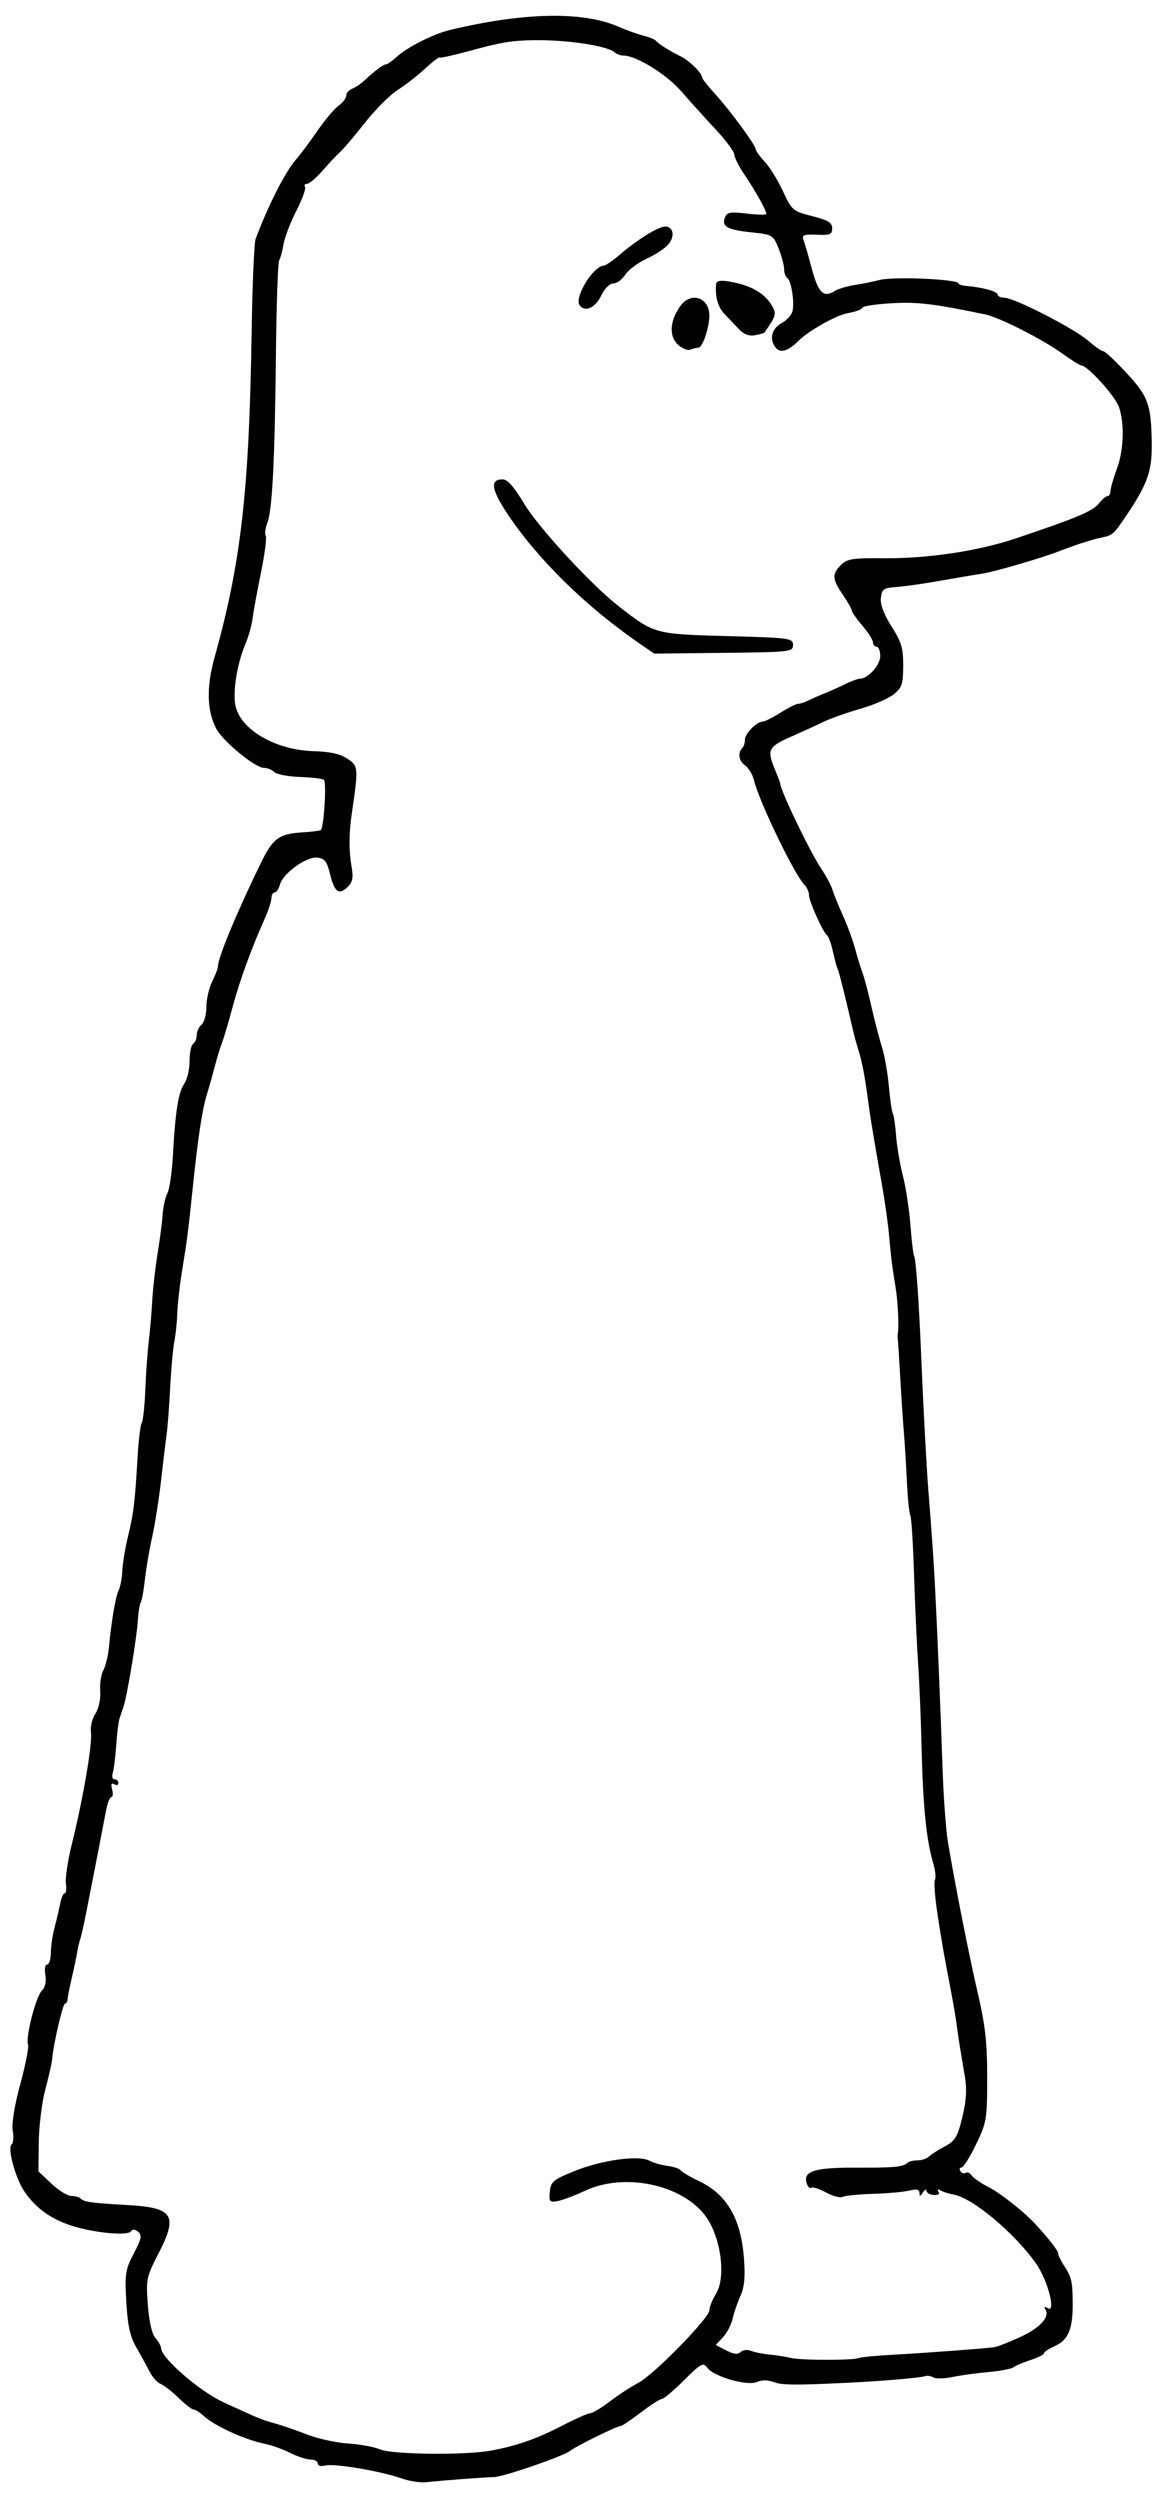 <?xml version="1.0" encoding="UTF-8"?>
<svg version="1.1" viewBox="0 0 452.88 978.29" xmlns="http://www.w3.org/2000/svg">
<g transform="translate(-144.83 -30.548)">
<path d="m301.95 1000.3c-7.997-2.833-26.36-5.93-29.811-5.028-1.692 0.442-2.937 0.108-2.937-0.788 0-0.856-1.279-1.556-2.843-1.556-1.563 0-5.169-1.178-8.013-2.617-2.844-1.439-7.365-3.047-10.048-3.573-7.386-1.448-19.58-7.003-23.608-10.755-1.514-1.41-3.309-2.564-3.99-2.564-0.681 0-3.372-2.07-5.981-4.599-2.608-2.529-5.771-4.992-7.028-5.472-1.257-0.48-3.193-2.643-4.301-4.808-1.109-2.164-3.456-6.443-5.215-9.509-2.425-4.224-3.369-8.507-3.9-17.686-0.641-11.076-0.391-12.704 2.919-19.034 3.017-5.77 3.301-7.187 1.706-8.51-1.225-1.016-2.22-1.092-2.765-0.211-1.128 1.825-12.933 0.871-22.053-1.783-8.708-2.534-15.135-7.016-19.694-13.734-3.595-5.297-6.825-17.364-4.957-18.518 0.625-0.386 0.8-2.779 0.388-5.317-0.459-2.827 0.69-9.895 2.966-18.251 2.043-7.5 3.404-14.447 3.024-15.437-1.053-2.743 3.043-18.721 5.404-21.082 1.32-1.32 1.82-3.577 1.365-6.162-0.405-2.301-0.102-4.079 0.695-4.079 0.777 0 1.428-2.038 1.447-4.529 0.018-2.491 0.697-7.037 1.508-10.103 0.811-3.066 1.808-7.299 2.215-9.406s1.188-3.832 1.734-3.832c0.547 0 0.75-1.724 0.451-3.832-0.299-2.108 0.779-9.162 2.394-15.677 4.381-17.666 8.054-39.214 7.412-43.484-0.312-2.073 0.458-5.332 1.709-7.242 1.341-2.047 2.125-5.65 1.909-8.773-0.202-2.915 0.353-6.628 1.232-8.251 0.88-1.623 1.865-5.699 2.191-9.058 1.02-10.538 2.637-19.955 3.824-22.282 0.629-1.232 1.266-4.681 1.416-7.664 0.15-2.983 1.175-9.117 2.278-13.631 2.146-8.786 2.666-13.15 3.716-31.176 0.369-6.332 1.097-12.203 1.618-13.046s1.143-6.636 1.382-12.874c0.239-6.237 0.849-14.79 1.356-19.005s1.125-11.427 1.372-16.026c0.248-4.599 1.173-12.751 2.056-18.116 0.883-5.365 1.785-12.3 2.003-15.41 0.219-3.11 1.065-6.902 1.88-8.425 0.815-1.524 1.77-8.071 2.122-14.551 0.937-17.259 2.155-24.962 4.474-28.272 1.133-1.618 2.061-5.588 2.061-8.821s0.627-6.266 1.393-6.74 1.393-2.002 1.393-3.395 0.855-3.244 1.9-4.111c1.045-0.867 1.9-4 1.9-6.962s1.026-7.442 2.28-9.956c1.254-2.514 2.28-5.246 2.28-6.072 0-3.274 7.425-21.141 16.646-40.058 4.884-10.019 7.094-11.627 16.798-12.226 3.449-0.213 6.506-0.618 6.793-0.899 1.252-1.227 2.308-18.984 1.171-19.686-0.69-0.427-4.983-0.915-9.54-1.084-4.556-0.17-9.014-1.037-9.904-1.928-0.891-0.891-2.692-1.62-4.003-1.62-3.46 0-16.132-10.442-18.701-15.411-3.641-7.042-3.85-16.261-0.63-27.789 10.398-37.224 13.566-65.044 14.523-127.51 0.282-18.395 0.979-34.699 1.549-36.232 4.816-12.941 11.519-26.145 15.759-31.042 1.808-2.088 5.663-7.246 8.568-11.461 2.904-4.215 6.598-8.587 8.209-9.714 1.611-1.127 2.929-2.871 2.929-3.876s1.05-2.229 2.332-2.721c1.283-0.492 3.383-1.883 4.668-3.092 3.998-3.76 7.592-6.452 8.565-6.414 0.513 0.02 2.394-1.304 4.181-2.942 4.114-3.772 14.328-8.948 20.667-10.473 29.055-6.988 52.245-7.449 66.193-1.316 3.066 1.348 7.449 2.92 9.741 3.494 2.292 0.574 4.486 1.464 4.877 1.978 0.894 1.175 5.232 3.916 9.769 6.17 3.439 1.709 8.225 6.442 8.315 8.223 0.025 0.504 2.248 3.326 4.939 6.271 5.955 6.517 16.01 20.178 16.01 21.752 0 0.629 1.596 2.841 3.547 4.915 1.951 2.074 5.167 7.268 7.147 11.543 3.481 7.515 3.858 7.837 11.433 9.755 6.244 1.581 7.834 2.549 7.834 4.771 0 2.401-0.837 2.749-6.044 2.511-4.902-0.224-5.89 0.125-5.231 1.843 0.447 1.165 1.908 6.227 3.246 11.249 2.557 9.595 4.614 11.675 8.901 8.997 1.426-0.891 4.949-1.97 7.828-2.398 2.879-0.428 7.269-1.314 9.756-1.97 5.514-1.453 31.014-0.332 31.014 1.363 0 0.385 1.411 0.82 3.135 0.966 6.285 0.534 12.193 2.17 12.193 3.376 0 0.679 1.19 1.235 2.645 1.235 3.844 0 27.41 12.098 32.82 16.848 2.54 2.23 5.162 4.052 5.827 4.049 0.665-3e-3 4.792 3.86 9.17 8.584 8.43 9.096 9.598 12.32 9.826 27.126 0.174 11.266-1.557 16.187-10.195 28.986-4.801 7.114-5.098 7.366-9.78 8.31-3.239 0.653-9.979 2.83-15.928 5.144-7.314 2.845-25.677 8.208-30.658 8.953-3.066 0.459-10.591 1.728-16.722 2.821-6.131 1.093-13.657 2.159-16.722 2.369-4.947 0.339-5.624 0.817-6.019 4.252-0.293 2.549 1.13 6.354 4.17 11.148 3.896 6.146 4.608 8.552 4.573 15.464-0.036 7.173-0.501 8.553-3.756 11.148-2.043 1.629-7.927 4.168-13.074 5.641-5.147 1.473-11.604 3.764-14.349 5.09-2.745 1.326-8.596 4.005-13.003 5.954-8.667 3.833-9.233 5.046-5.983 12.825 1.116 2.672 2.013 5.003 1.992 5.181-0.248 2.137 11.704 27.034 16.057 33.448 1.832 2.7 3.794 6.385 4.36 8.188 0.566 1.804 2.446 6.415 4.18 10.247 1.733 3.832 3.911 9.79 4.839 13.239 0.928 3.449 2.188 7.525 2.8 9.058 0.612 1.533 2.181 7.49 3.487 13.239 1.306 5.748 3.183 12.96 4.171 16.026s2.185 9.889 2.66 15.162c0.475 5.273 1.18 10.099 1.566 10.723 0.386 0.625 0.961 4.535 1.277 8.69 0.316 4.155 1.519 11.244 2.672 15.754 1.153 4.51 2.474 13.164 2.935 19.232s1.103 11.461 1.427 11.985c0.72 1.165 1.886 17.556 2.775 38.995 0.858 20.707 2.062 43.264 2.827 52.954 1.54 19.508 2.123 28.076 2.704 39.716 0.917 18.364 2.053 45.967 2.839 68.98 0.38 11.113 1.314 23.969 2.077 28.567 2.715 16.363 8.342 44.823 11.849 59.922 2.798 12.047 3.558 18.99 3.548 32.431-0.011 16.286-0.219 17.532-4.365 26.129-2.394 4.965-4.952 9.027-5.684 9.027-0.732 0-0.936 0.637-0.455 1.416 0.481 0.779 1.421 1.079 2.087 0.667 0.666-0.412 1.72 0.048 2.342 1.022 0.622 0.974 3.508 2.981 6.413 4.46 4.887 2.488 14.134 9.789 18.655 14.73 5.505 6.018 8.81 10.294 8.81 11.401 0 0.681 1.074 2.879 2.388 4.883 2.89 4.411 3.251 6.082 3.277 15.182 0.027 9.506-1.843 13.828-6.963 16.095-2.352 1.041-4.275 2.318-4.275 2.838 0 0.52-2.352 1.703-5.226 2.628-2.874 0.926-5.886 2.203-6.693 2.838-0.807 0.635-5.197 1.479-9.755 1.876s-10.908 1.271-14.111 1.942c-3.203 0.671-6.595 0.744-7.538 0.161s-2.398-0.802-3.234-0.488c-1.672 0.628-16.329 1.893-29.39 2.536-21.326 1.05-26.718 1.006-29.961-0.247-2.213-0.855-4.545-0.863-6.394-0.021-3.722 1.696-16.912-2.042-19.457-5.513-1.655-2.257-2.412-1.856-9.164 4.855-4.048 4.024-7.948 7.316-8.666 7.316s-4.389 2.352-8.158 5.226-7.286 5.255-7.816 5.29c-1.675 0.112-17.593 7.922-19.776 9.704-2.614 2.132-26.286 10.298-30.001 10.349-3.467 0.047-20.897 1.36-26.437 1.992-2.299 0.262-6.689-0.412-9.755-1.498zm34.838-10.817c10.057-1.822 17.968-4.57 27.804-9.659 5.329-2.757 10.412-5.012 11.296-5.012s4.363-2.1 7.731-4.668c3.368-2.567 8.318-5.793 11-7.169 5.995-3.075 27.869-25.399 27.876-28.451 3e-3 -1.218 1.187-4.152 2.63-6.52 3.644-5.975 2.231-19.794-2.912-28.494-8.004-13.538-31.954-19.384-48.279-11.784-4.096 1.907-8.993 3.747-10.882 4.09-3.114 0.565-3.395 0.218-3.005-3.702 0.39-3.911 1.318-4.684 9.702-8.071 10.654-4.305 25.08-6.297 29.29-4.044 1.543 0.826 4.739 1.746 7.102 2.045 2.363 0.299 4.657 1.073 5.097 1.72 0.44 0.647 3.729 2.576 7.308 4.286 10.856 5.187 16.311 14.617 17.497 30.245 0.546 7.197 0.17 11.145-1.394 14.632-1.178 2.627-2.561 6.657-3.073 8.956-0.512 2.299-2.202 5.543-3.755 7.207l-2.825 3.027 4.114 2.127c2.95 1.525 4.541 1.701 5.621 0.62 0.837-0.837 2.632-1.045 4.04-0.467 1.393 0.572 4.727 1.241 7.41 1.486 2.683 0.245 6.445 0.839 8.361 1.319 3.794 0.95 24.952 0.951 26.489 1e-3 0.522-0.322 6.846-0.915 14.055-1.316 12.966-0.722 34.846-2.35 38.887-2.893 1.15-0.154 5.662-1.911 10.027-3.903 7.912-3.611 11.881-7.939 10.029-10.937-0.639-1.034-0.348-1.191 0.845-0.455 3.472 2.146 0.134-10.821-4.484-17.417-8.291-11.844-24.78-25.665-32.233-27.016-2.006-0.364-4.381-1.115-5.279-1.67-0.987-0.61-1.26-0.406-0.69 0.516 0.575 0.93-0.156 1.442-1.875 1.312-1.549-0.117-2.827-0.863-2.838-1.658-0.011-0.795-0.629-0.505-1.372 0.645-1.044 1.616-1.356 1.66-1.372 0.197-0.015-1.368-1.084-1.625-3.853-0.928-2.108 0.531-8.569 1.112-14.357 1.293-5.789 0.18-11.175 0.729-11.97 1.22-0.795 0.491-3.671-0.301-6.393-1.759-2.721-1.458-5.316-2.284-5.765-1.835-0.449 0.449-1.206-0.197-1.682-1.437-1.892-4.93 2.569-6.484 18.455-6.428 15.694 0.055 19.229-0.266 20.858-1.895 0.533-0.533 2.307-0.969 3.942-0.969 1.635 0 3.625-0.652 4.422-1.449 0.797-0.797 3.587-2.587 6.201-3.978 4.138-2.202 5.032-3.682 6.919-11.441 1.554-6.392 1.838-10.882 1.004-15.88-0.64-3.832-1.482-8.849-1.873-11.148-0.391-2.299-0.992-6.375-1.336-9.058-0.344-2.683-1.229-8.013-1.967-11.845-3.121-16.214-4.045-21.496-5.653-32.292-0.933-6.264-1.334-11.976-0.892-12.692 0.443-0.716 0.189-3.429-0.564-6.03-2.875-9.93-4.118-22.4-4.71-47.23-0.246-10.347-0.852-24.77-1.346-32.051-0.494-7.281-1.203-22.863-1.576-34.627-0.373-11.764-1.022-21.943-1.441-22.622-0.419-0.678-1.026-6.731-1.349-13.45-0.323-6.719-0.879-15.666-1.236-19.881-0.357-4.215-0.981-13.713-1.387-21.105-0.406-7.393-0.834-13.977-0.952-14.632-0.117-0.655-0.081-1.818 0.081-2.585 0.433-2.053-0.034-11.913-0.792-16.722-0.363-2.299-0.951-6.062-1.307-8.361s-0.956-7.856-1.331-12.348c-0.376-4.492-1.587-13.271-2.693-19.509-1.106-6.238-2.375-13.537-2.82-16.219s-1.077-6.445-1.404-8.361c-0.327-1.916-0.925-5.992-1.329-9.058-1.265-9.589-2.326-15.177-3.732-19.654-0.747-2.379-1.629-5.514-1.96-6.968-2.523-11.092-5.334-22.498-5.974-24.243-0.976-2.659-0.952-2.571-2.307-8.361-0.628-2.683-1.576-5.191-2.108-5.574-1.603-1.156-7.045-13.259-7.045-15.669 0-1.236-0.819-3.076-1.821-4.089-3.913-3.958-17.745-32.614-19.693-40.798-0.539-2.265-2.135-4.927-3.546-5.916-2.497-1.749-2.955-4.919-0.993-6.88 0.533-0.533 0.969-1.98 0.969-3.215 0-2.379 4.644-7.045 7.011-7.045 0.773 0 3.889-1.568 6.924-3.484s6.167-3.484 6.959-3.484c0.792 0 2.529-0.554 3.86-1.231 1.331-0.677 4.301-1.989 6.6-2.916 2.299-0.927 5.956-2.568 8.126-3.646 2.17-1.079 4.678-1.982 5.574-2.008 3.242-0.092 7.9-5.332 7.9-8.887 0-1.985-0.627-3.609-1.393-3.609s-1.419-0.784-1.45-1.742c-0.031-0.958-1.912-3.913-4.181-6.567-2.268-2.654-4.124-5.291-4.124-5.861s-1.568-3.346-3.484-6.17c-4.204-6.194-4.322-8.087-0.733-11.676 2.401-2.401 4.571-2.734 17.071-2.624 16.925 0.15 36.729-2.832 51.249-7.717 23.97-8.063 30.094-10.632 32.584-13.67 1.443-1.76 3.033-3.088 3.534-2.951 0.501 0.137 0.983-0.804 1.072-2.09 0.089-1.286 1.176-5.049 2.416-8.361 2.731-7.294 3.129-17.599 0.936-24.244-1.43-4.332-12.354-16.417-14.841-16.417-0.517 0-3.846-2.09-7.398-4.644-7.902-5.683-24.627-14.162-30.214-15.317-20.072-4.15-26.246-4.901-36.058-4.388-6.072 0.318-11.403 1.066-11.845 1.663-0.724 0.978-2.028 1.462-6.378 2.365-4.355 0.904-14.949 6.917-18.573 10.54-4.707 4.707-7.838 5.323-9.743 1.918-1.833-3.275-0.529-6.847 3.232-8.86 1.787-0.956 3.569-2.961 3.959-4.454 0.899-3.436-0.463-12.096-2.057-13.081-0.663-0.41-1.206-1.95-1.206-3.422 0-1.472-0.974-5.112-2.165-8.088-2.116-5.288-2.362-5.432-10.739-6.308-9.399-0.982-11.626-2.254-10.246-5.851 0.766-1.997 2.12-2.23 8.546-1.475 4.2 0.494 7.636 0.547 7.636 0.119 0-1.373-4.055-8.675-8.36-15.053-2.3-3.408-4.182-7.093-4.182-8.19 0-1.096-3.292-5.525-7.316-9.842-4.024-4.317-10.11-11.054-13.524-14.97-5.794-6.646-17.569-13.9-22.564-13.9-1.114 0-2.621-0.542-3.349-1.204-2.902-2.639-18.865-5.04-31.981-4.809-8.629 0.152-12.563 0.826-25.742 4.415-5.727 1.56-10.625 2.624-10.884 2.365-0.259-0.259-2.784 1.677-5.612 4.303-2.828 2.625-7.661 6.389-10.741 8.364-3.08 1.975-8.88 7.773-12.89 12.884-4.01 5.112-8.388 10.274-9.73 11.472-1.342 1.198-4.424 4.473-6.849 7.278-2.425 2.805-5.128 5.099-6.005 5.099-0.877 0-1.252 0.554-0.833 1.232 0.419 0.678-1.119 4.91-3.418 9.406-2.299 4.496-4.548 10.369-4.998 13.052-0.45 2.683-1.218 5.504-1.706 6.271-0.489 0.766-1.054 17.071-1.257 36.232-0.446 42.181-1.421 61.472-3.359 66.457-0.801 2.062-1.089 4.343-0.64 5.07 0.449 0.727-0.383 7.193-1.851 14.368-1.467 7.175-2.946 15.24-3.287 17.923-0.34 2.683-1.61 7.23-2.822 10.105-3.477 8.248-5.175 19.722-3.687 24.91 2.611 9.103 15.941 16.562 30.368 16.99 6.532 0.194 10.487 1.078 13.297 2.972 4.258 2.87 4.308 3.513 1.663 21.462-1.133 7.687-1.17 14.5-0.111 20.519 0.783 4.45 0.481 6.202-1.392 8.075-3.451 3.451-5.267 2.198-6.963-4.802-1.221-5.041-2.128-6.244-4.962-6.58-4.261-0.506-13.461 6.088-14.672 10.515-0.472 1.724-1.417 3.135-2.1 3.135-0.683 0-1.242 0.975-1.242 2.167 0 1.192-1.173 4.798-2.607 8.013-5.385 12.079-9.83 24.299-12.599 34.639-1.572 5.872-3.432 12.143-4.133 13.935-0.701 1.792-2.009 6.08-2.908 9.529-0.898 3.449-2.3 8.423-3.114 11.053-1.728 5.581-3.377 16.433-5.309 34.933-1.962 18.788-2.337 21.727-4.266 33.445-0.947 5.748-1.804 13.273-1.906 16.722-0.101 3.449-0.62 8.466-1.152 11.148-0.532 2.683-1.271 10.835-1.642 18.116-0.371 7.281-0.985 15.433-1.366 18.116-0.38 2.683-1.364 10.835-2.186 18.116-0.822 7.281-2.403 17.315-3.513 22.296-1.11 4.982-2.386 12.478-2.837 16.659-0.451 4.181-1.177 8.18-1.614 8.887-0.437 0.707-0.95 3.871-1.139 7.031-0.399 6.649-4.186 29.512-5.568 33.616-0.516 1.533-1.251 3.728-1.633 4.877s-0.952 5.84-1.267 10.422c-0.315 4.582-0.925 9.442-1.356 10.8-0.431 1.357-0.114 2.468 0.704 2.468 0.818 0 1.487 0.664 1.487 1.476 0 0.812-0.726 1.027-1.613 0.479-1.105-0.683-1.366-0.051-0.827 2.008 0.432 1.653 0.299 3.005-0.295 3.005-0.594 0-1.528 2.352-2.074 5.226-1.391 7.319-4.607 23.922-5.601 28.916-0.458 2.299-1.506 7.63-2.331 11.845-0.824 4.215-1.824 8.605-2.223 9.755-0.398 1.15-0.91 3.345-1.137 4.877-0.227 1.533-1.145 5.923-2.041 9.755-0.895 3.832-1.674 7.752-1.731 8.71-0.057 0.958-0.51 1.742-1.008 1.742-0.873 0-4.565 15.895-5.017 21.6-0.121 1.533-1.319 6.863-2.662 11.845-1.343 4.982-2.507 14.261-2.587 20.62l-0.145 11.562 5.101 4.812c2.805 2.647 6.292 4.812 7.749 4.812 1.456 0 3.084 0.436 3.617 0.969 1.392 1.392 4.217 1.79 18.294 2.58 18.16 1.019 19.994 3.908 12.15 19.142-4.64 9.011-4.83 9.945-4.07 19.989 0.504 6.663 1.601 11.424 2.985 12.953 1.203 1.33 2.188 3.096 2.188 3.924 0 3.802 15.039 16.845 24.387 21.15 14.354 6.611 14.895 6.833 20.206 8.302 2.683 0.742 8.326 2.692 12.542 4.333 4.215 1.641 11.427 3.222 16.026 3.513 4.599 0.29 10.31 1.349 12.691 2.352 4.675 1.969 33.061 2.278 43.05 0.469zm57.628-707.66c-20.47-14.147-39.328-32.717-50.895-50.117-6.409-9.641-6.979-13.583-1.962-13.583 1.936 0 4.454 2.83 8.371 9.406 5.613 9.424 26.378 31.937 37.249 40.384 13.772 10.702 13.984 10.76 42.278 11.525 24.619 0.665 25.78 0.822 25.78 3.484 0 2.682-1.027 2.798-27.174 3.081l-27.174 0.294-6.474-4.474zm15.549-116.64c-3.357-3.357-2.875-9.298 1.211-14.934 4.162-5.741 11.314-3.314 11.314 3.84 0 4.577-2.661 12.471-4.203 12.471-0.629 0-2.087 0.362-3.24 0.805-1.162 0.446-3.427-0.526-5.082-2.181zm24.25-5.683c-1.467-1.568-4.015-4.24-5.661-5.937-2.705-2.788-3.858-6.764-3.431-11.824 0.108-1.278 1.563-1.604 4.841-1.083 8.753 1.391 14.492 4.709 17.315 10.011 1.483 2.784 1.135 3.855-3.254 10.031-0.16 0.225-1.833 0.689-3.717 1.031-2.249 0.408-4.342-0.358-6.093-2.23zm-62.597-9.675c-1.95-3.154 5.599-15.316 9.506-15.316 0.722 0 3.684-2.038 6.582-4.529 6.696-5.755 14.873-10.8 17.505-10.8 3.272 0 3.901 4.042 1.108 7.128-1.415 1.564-5.248 4.062-8.517 5.551-3.269 1.489-6.963 4.263-8.208 6.163-1.245 1.9-3.374 3.455-4.732 3.455-1.451 0-3.422 2.01-4.782 4.877-2.272 4.787-6.561 6.547-8.462 3.471z"/>
</g>
</svg>
